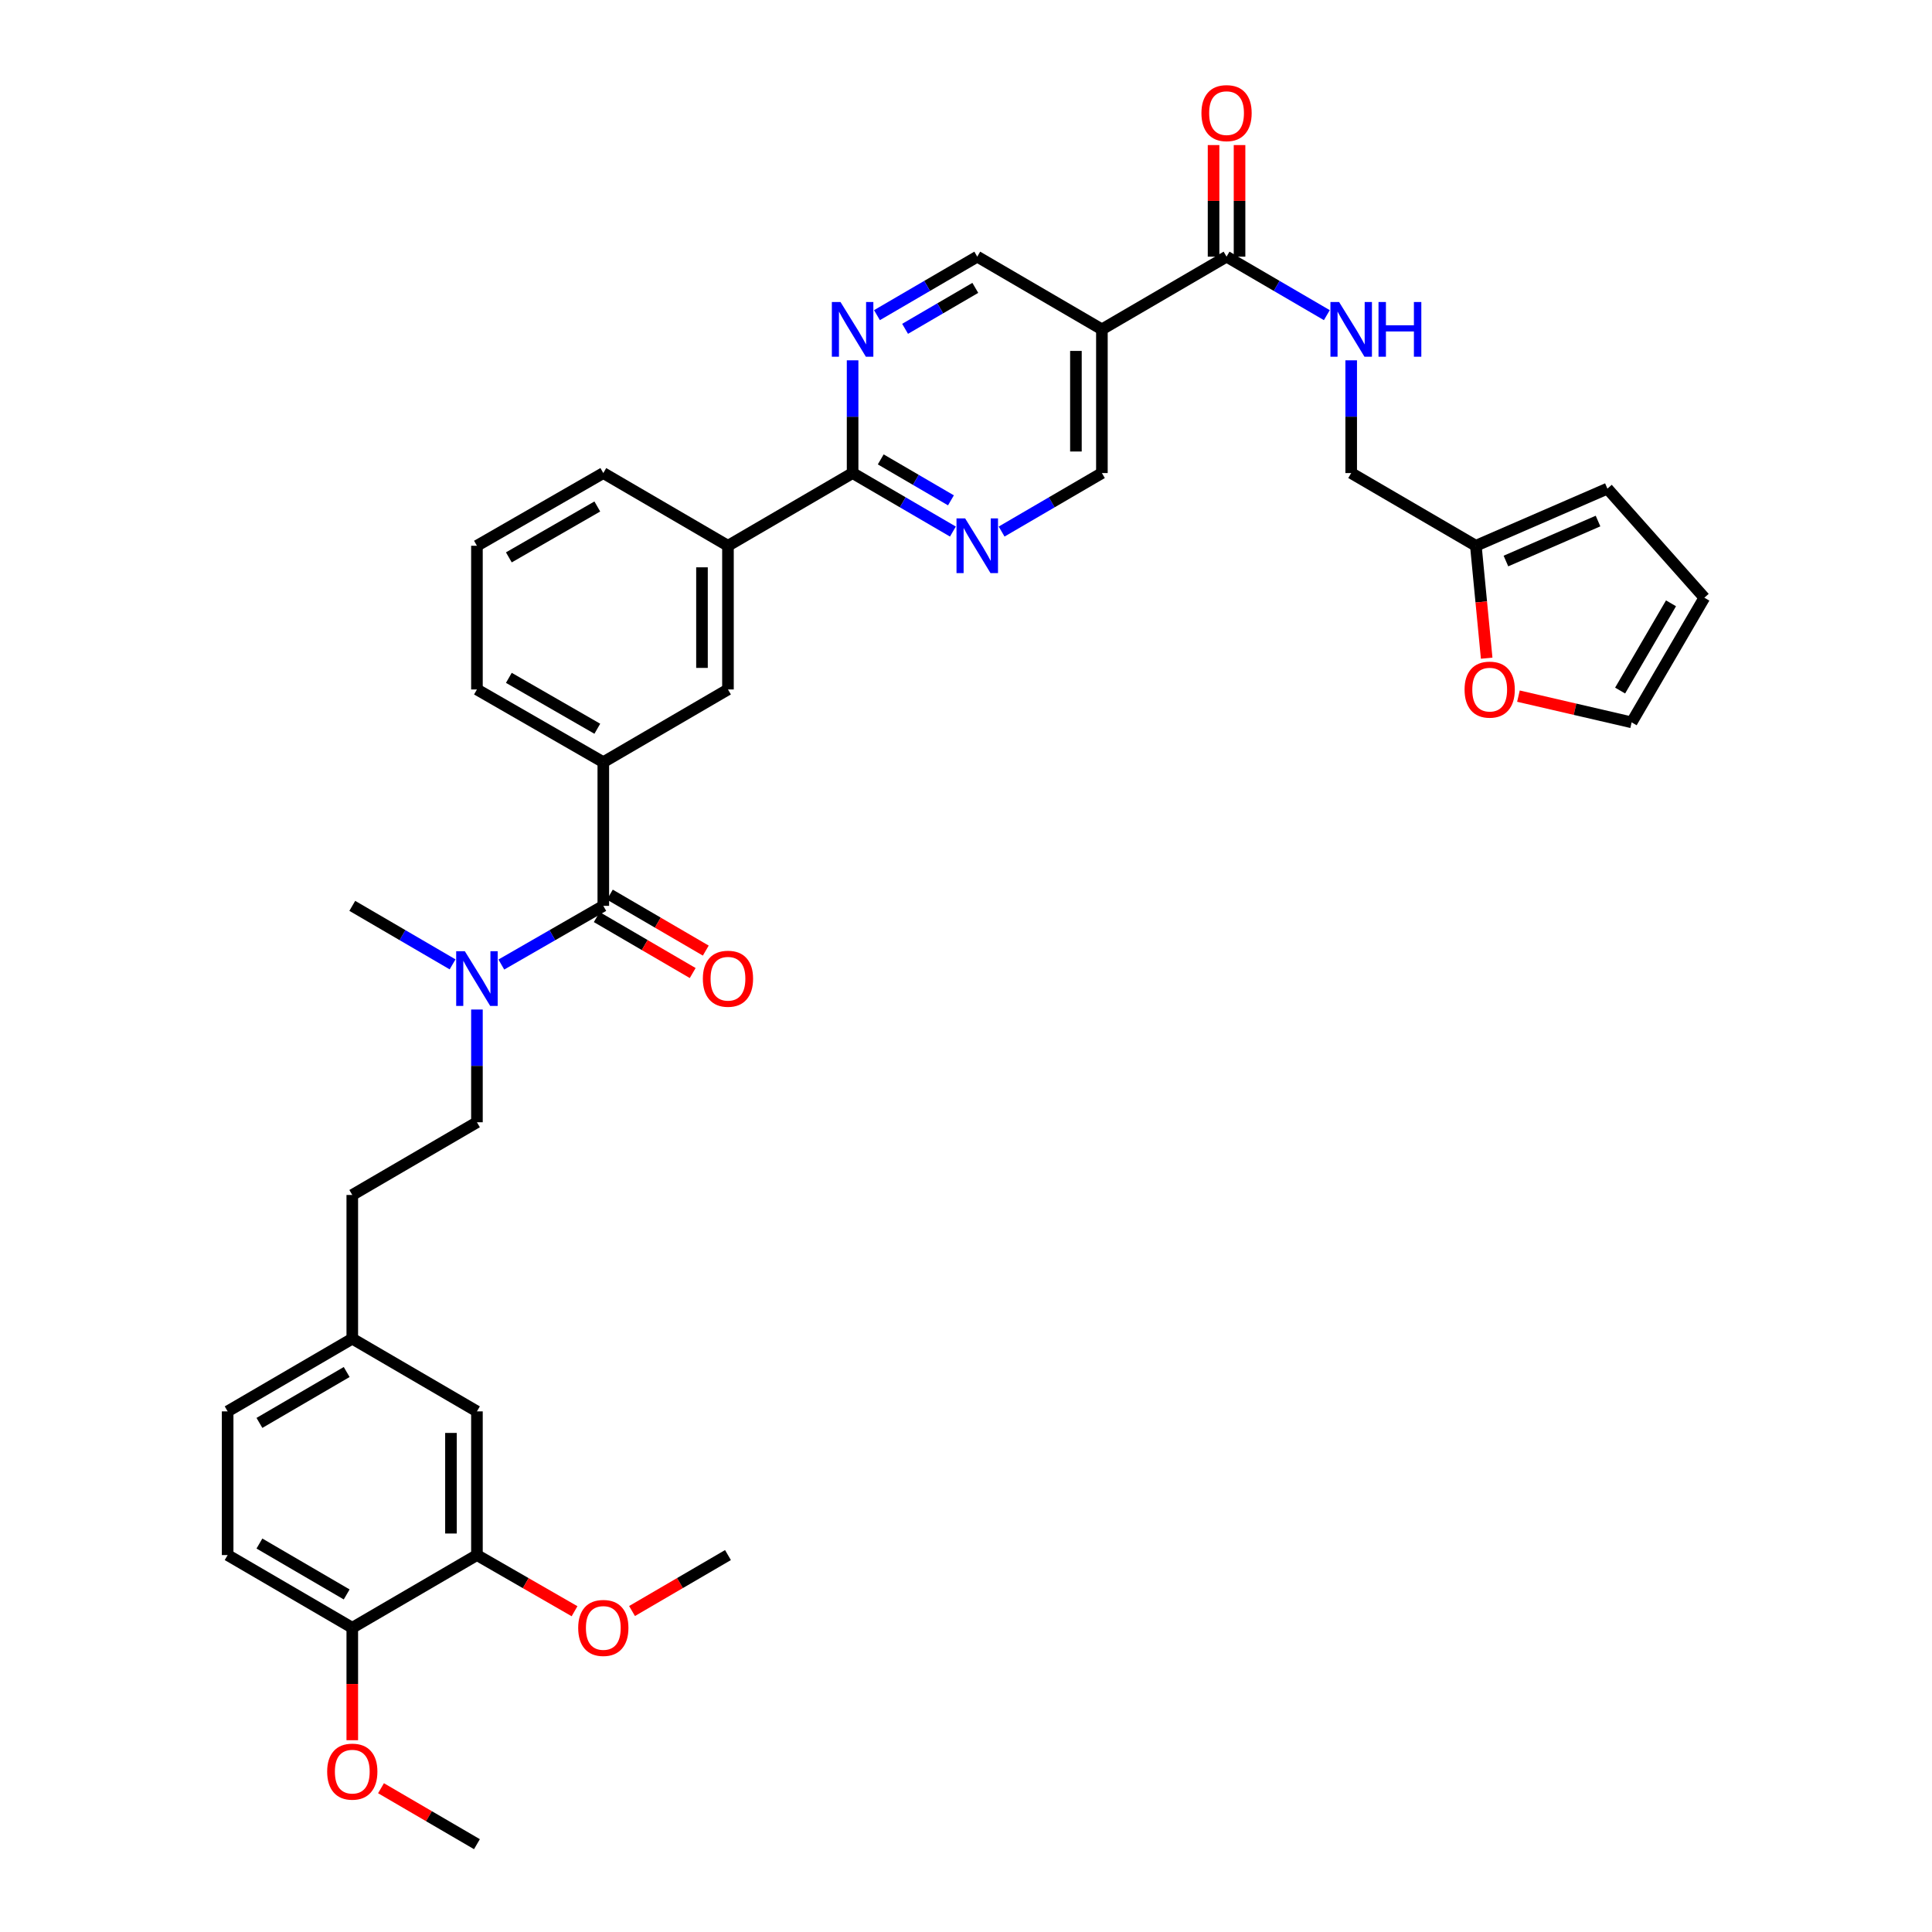 <?xml version='1.0' encoding='iso-8859-1'?>
<svg version='1.1' baseProfile='full'
              xmlns='http://www.w3.org/2000/svg'
                      xmlns:rdkit='http://www.rdkit.org/xml'
                      xmlns:xlink='http://www.w3.org/1999/xlink'
                  xml:space='preserve'
width='1000px' height='1000px' viewBox='0 0 1000 1000'>
<!-- END OF HEADER -->
<rect style='opacity:1.0;fill:#FFFFFF;stroke:none' width='1000' height='1000' x='0' y='0'> </rect>
<path class='bond-0' d='M 634.861,132.844 L 660.814,147.985' style='fill:none;fill-rule:evenodd;stroke:#000000;stroke-width:6px;stroke-linecap:butt;stroke-linejoin:miter;stroke-opacity:1' />
<path class='bond-0' d='M 660.814,147.985 L 686.767,163.125' style='fill:none;fill-rule:evenodd;stroke:#0000FF;stroke-width:6px;stroke-linecap:butt;stroke-linejoin:miter;stroke-opacity:1' />
<path class='bond-1' d='M 641.584,132.844 L 641.584,103.967' style='fill:none;fill-rule:evenodd;stroke:#000000;stroke-width:6px;stroke-linecap:butt;stroke-linejoin:miter;stroke-opacity:1' />
<path class='bond-1' d='M 641.584,103.967 L 641.584,75.089' style='fill:none;fill-rule:evenodd;stroke:#FF0000;stroke-width:6px;stroke-linecap:butt;stroke-linejoin:miter;stroke-opacity:1' />
<path class='bond-1' d='M 628.138,132.844 L 628.138,103.967' style='fill:none;fill-rule:evenodd;stroke:#000000;stroke-width:6px;stroke-linecap:butt;stroke-linejoin:miter;stroke-opacity:1' />
<path class='bond-1' d='M 628.138,103.967 L 628.138,75.089' style='fill:none;fill-rule:evenodd;stroke:#FF0000;stroke-width:6px;stroke-linecap:butt;stroke-linejoin:miter;stroke-opacity:1' />
<path class='bond-2' d='M 634.861,132.844 L 570.34,170.48' style='fill:none;fill-rule:evenodd;stroke:#000000;stroke-width:6px;stroke-linecap:butt;stroke-linejoin:miter;stroke-opacity:1' />
<path class='bond-3' d='M 699.374,186.499 L 699.374,215.676' style='fill:none;fill-rule:evenodd;stroke:#0000FF;stroke-width:6px;stroke-linecap:butt;stroke-linejoin:miter;stroke-opacity:1' />
<path class='bond-3' d='M 699.374,215.676 L 699.374,244.854' style='fill:none;fill-rule:evenodd;stroke:#000000;stroke-width:6px;stroke-linecap:butt;stroke-linejoin:miter;stroke-opacity:1' />
<path class='bond-4' d='M 246.862,356.863 L 312.272,394.498' style='fill:none;fill-rule:evenodd;stroke:#000000;stroke-width:6px;stroke-linecap:butt;stroke-linejoin:miter;stroke-opacity:1' />
<path class='bond-4' d='M 263.379,350.853 L 309.166,377.198' style='fill:none;fill-rule:evenodd;stroke:#000000;stroke-width:6px;stroke-linecap:butt;stroke-linejoin:miter;stroke-opacity:1' />
<path class='bond-5' d='M 246.862,356.863 L 246.862,282.489' style='fill:none;fill-rule:evenodd;stroke:#000000;stroke-width:6px;stroke-linecap:butt;stroke-linejoin:miter;stroke-opacity:1' />
<path class='bond-6' d='M 312.272,394.498 L 376.793,356.863' style='fill:none;fill-rule:evenodd;stroke:#000000;stroke-width:6px;stroke-linecap:butt;stroke-linejoin:miter;stroke-opacity:1' />
<path class='bond-7' d='M 312.272,394.498 L 312.272,468.872' style='fill:none;fill-rule:evenodd;stroke:#000000;stroke-width:6px;stroke-linecap:butt;stroke-linejoin:miter;stroke-opacity:1' />
<path class='bond-8' d='M 376.793,356.863 L 376.793,282.489' style='fill:none;fill-rule:evenodd;stroke:#000000;stroke-width:6px;stroke-linecap:butt;stroke-linejoin:miter;stroke-opacity:1' />
<path class='bond-8' d='M 363.346,345.707 L 363.346,293.645' style='fill:none;fill-rule:evenodd;stroke:#000000;stroke-width:6px;stroke-linecap:butt;stroke-linejoin:miter;stroke-opacity:1' />
<path class='bond-9' d='M 376.793,282.489 L 312.272,244.854' style='fill:none;fill-rule:evenodd;stroke:#000000;stroke-width:6px;stroke-linecap:butt;stroke-linejoin:miter;stroke-opacity:1' />
<path class='bond-10' d='M 376.793,282.489 L 441.306,244.854' style='fill:none;fill-rule:evenodd;stroke:#000000;stroke-width:6px;stroke-linecap:butt;stroke-linejoin:miter;stroke-opacity:1' />
<path class='bond-11' d='M 312.272,244.854 L 246.862,282.489' style='fill:none;fill-rule:evenodd;stroke:#000000;stroke-width:6px;stroke-linecap:butt;stroke-linejoin:miter;stroke-opacity:1' />
<path class='bond-11' d='M 309.166,262.154 L 263.379,288.499' style='fill:none;fill-rule:evenodd;stroke:#000000;stroke-width:6px;stroke-linecap:butt;stroke-linejoin:miter;stroke-opacity:1' />
<path class='bond-12' d='M 441.306,244.854 L 467.263,259.994' style='fill:none;fill-rule:evenodd;stroke:#000000;stroke-width:6px;stroke-linecap:butt;stroke-linejoin:miter;stroke-opacity:1' />
<path class='bond-12' d='M 467.263,259.994 L 493.219,275.135' style='fill:none;fill-rule:evenodd;stroke:#0000FF;stroke-width:6px;stroke-linecap:butt;stroke-linejoin:miter;stroke-opacity:1' />
<path class='bond-12' d='M 455.868,237.781 L 474.038,248.379' style='fill:none;fill-rule:evenodd;stroke:#000000;stroke-width:6px;stroke-linecap:butt;stroke-linejoin:miter;stroke-opacity:1' />
<path class='bond-12' d='M 474.038,248.379 L 492.207,258.978' style='fill:none;fill-rule:evenodd;stroke:#0000FF;stroke-width:6px;stroke-linecap:butt;stroke-linejoin:miter;stroke-opacity:1' />
<path class='bond-13' d='M 441.306,244.854 L 441.306,215.676' style='fill:none;fill-rule:evenodd;stroke:#000000;stroke-width:6px;stroke-linecap:butt;stroke-linejoin:miter;stroke-opacity:1' />
<path class='bond-13' d='M 441.306,215.676 L 441.306,186.499' style='fill:none;fill-rule:evenodd;stroke:#0000FF;stroke-width:6px;stroke-linecap:butt;stroke-linejoin:miter;stroke-opacity:1' />
<path class='bond-14' d='M 312.272,468.872 L 285.88,484.058' style='fill:none;fill-rule:evenodd;stroke:#000000;stroke-width:6px;stroke-linecap:butt;stroke-linejoin:miter;stroke-opacity:1' />
<path class='bond-14' d='M 285.88,484.058 L 259.489,499.243' style='fill:none;fill-rule:evenodd;stroke:#0000FF;stroke-width:6px;stroke-linecap:butt;stroke-linejoin:miter;stroke-opacity:1' />
<path class='bond-15' d='M 308.884,474.68 L 333.711,489.162' style='fill:none;fill-rule:evenodd;stroke:#000000;stroke-width:6px;stroke-linecap:butt;stroke-linejoin:miter;stroke-opacity:1' />
<path class='bond-15' d='M 333.711,489.162 L 358.538,503.643' style='fill:none;fill-rule:evenodd;stroke:#FF0000;stroke-width:6px;stroke-linecap:butt;stroke-linejoin:miter;stroke-opacity:1' />
<path class='bond-15' d='M 315.659,463.065 L 340.486,477.547' style='fill:none;fill-rule:evenodd;stroke:#000000;stroke-width:6px;stroke-linecap:butt;stroke-linejoin:miter;stroke-opacity:1' />
<path class='bond-15' d='M 340.486,477.547 L 365.313,492.028' style='fill:none;fill-rule:evenodd;stroke:#FF0000;stroke-width:6px;stroke-linecap:butt;stroke-linejoin:miter;stroke-opacity:1' />
<path class='bond-16' d='M 246.862,522.527 L 246.862,551.705' style='fill:none;fill-rule:evenodd;stroke:#0000FF;stroke-width:6px;stroke-linecap:butt;stroke-linejoin:miter;stroke-opacity:1' />
<path class='bond-16' d='M 246.862,551.705 L 246.862,580.882' style='fill:none;fill-rule:evenodd;stroke:#000000;stroke-width:6px;stroke-linecap:butt;stroke-linejoin:miter;stroke-opacity:1' />
<path class='bond-17' d='M 234.255,499.154 L 208.298,484.013' style='fill:none;fill-rule:evenodd;stroke:#0000FF;stroke-width:6px;stroke-linecap:butt;stroke-linejoin:miter;stroke-opacity:1' />
<path class='bond-17' d='M 208.298,484.013 L 182.341,468.872' style='fill:none;fill-rule:evenodd;stroke:#000000;stroke-width:6px;stroke-linecap:butt;stroke-linejoin:miter;stroke-opacity:1' />
<path class='bond-18' d='M 518.434,275.134 L 544.387,259.994' style='fill:none;fill-rule:evenodd;stroke:#0000FF;stroke-width:6px;stroke-linecap:butt;stroke-linejoin:miter;stroke-opacity:1' />
<path class='bond-18' d='M 544.387,259.994 L 570.34,244.854' style='fill:none;fill-rule:evenodd;stroke:#000000;stroke-width:6px;stroke-linecap:butt;stroke-linejoin:miter;stroke-opacity:1' />
<path class='bond-19' d='M 570.34,244.854 L 570.34,170.48' style='fill:none;fill-rule:evenodd;stroke:#000000;stroke-width:6px;stroke-linecap:butt;stroke-linejoin:miter;stroke-opacity:1' />
<path class='bond-19' d='M 556.894,233.698 L 556.894,181.636' style='fill:none;fill-rule:evenodd;stroke:#000000;stroke-width:6px;stroke-linecap:butt;stroke-linejoin:miter;stroke-opacity:1' />
<path class='bond-20' d='M 570.34,170.48 L 505.827,132.844' style='fill:none;fill-rule:evenodd;stroke:#000000;stroke-width:6px;stroke-linecap:butt;stroke-linejoin:miter;stroke-opacity:1' />
<path class='bond-21' d='M 505.827,132.844 L 479.87,147.985' style='fill:none;fill-rule:evenodd;stroke:#000000;stroke-width:6px;stroke-linecap:butt;stroke-linejoin:miter;stroke-opacity:1' />
<path class='bond-21' d='M 479.87,147.985 L 453.913,163.126' style='fill:none;fill-rule:evenodd;stroke:#0000FF;stroke-width:6px;stroke-linecap:butt;stroke-linejoin:miter;stroke-opacity:1' />
<path class='bond-21' d='M 504.815,149.001 L 486.645,159.6' style='fill:none;fill-rule:evenodd;stroke:#000000;stroke-width:6px;stroke-linecap:butt;stroke-linejoin:miter;stroke-opacity:1' />
<path class='bond-21' d='M 486.645,159.6 L 468.475,170.198' style='fill:none;fill-rule:evenodd;stroke:#0000FF;stroke-width:6px;stroke-linecap:butt;stroke-linejoin:miter;stroke-opacity:1' />
<path class='bond-22' d='M 246.862,580.882 L 182.341,618.517' style='fill:none;fill-rule:evenodd;stroke:#000000;stroke-width:6px;stroke-linecap:butt;stroke-linejoin:miter;stroke-opacity:1' />
<path class='bond-23' d='M 182.341,618.517 L 182.341,692.891' style='fill:none;fill-rule:evenodd;stroke:#000000;stroke-width:6px;stroke-linecap:butt;stroke-linejoin:miter;stroke-opacity:1' />
<path class='bond-24' d='M 182.341,692.891 L 117.828,730.527' style='fill:none;fill-rule:evenodd;stroke:#000000;stroke-width:6px;stroke-linecap:butt;stroke-linejoin:miter;stroke-opacity:1' />
<path class='bond-24' d='M 179.44,710.151 L 134.28,736.496' style='fill:none;fill-rule:evenodd;stroke:#000000;stroke-width:6px;stroke-linecap:butt;stroke-linejoin:miter;stroke-opacity:1' />
<path class='bond-25' d='M 182.341,692.891 L 246.862,730.527' style='fill:none;fill-rule:evenodd;stroke:#000000;stroke-width:6px;stroke-linecap:butt;stroke-linejoin:miter;stroke-opacity:1' />
<path class='bond-26' d='M 117.828,730.527 L 117.828,804.901' style='fill:none;fill-rule:evenodd;stroke:#000000;stroke-width:6px;stroke-linecap:butt;stroke-linejoin:miter;stroke-opacity:1' />
<path class='bond-27' d='M 117.828,804.901 L 182.341,842.536' style='fill:none;fill-rule:evenodd;stroke:#000000;stroke-width:6px;stroke-linecap:butt;stroke-linejoin:miter;stroke-opacity:1' />
<path class='bond-27' d='M 134.28,798.931 L 179.44,825.276' style='fill:none;fill-rule:evenodd;stroke:#000000;stroke-width:6px;stroke-linecap:butt;stroke-linejoin:miter;stroke-opacity:1' />
<path class='bond-28' d='M 182.341,842.536 L 246.862,804.901' style='fill:none;fill-rule:evenodd;stroke:#000000;stroke-width:6px;stroke-linecap:butt;stroke-linejoin:miter;stroke-opacity:1' />
<path class='bond-29' d='M 182.341,842.536 L 182.341,871.633' style='fill:none;fill-rule:evenodd;stroke:#000000;stroke-width:6px;stroke-linecap:butt;stroke-linejoin:miter;stroke-opacity:1' />
<path class='bond-29' d='M 182.341,871.633 L 182.341,900.731' style='fill:none;fill-rule:evenodd;stroke:#FF0000;stroke-width:6px;stroke-linecap:butt;stroke-linejoin:miter;stroke-opacity:1' />
<path class='bond-30' d='M 246.862,804.901 L 246.862,730.527' style='fill:none;fill-rule:evenodd;stroke:#000000;stroke-width:6px;stroke-linecap:butt;stroke-linejoin:miter;stroke-opacity:1' />
<path class='bond-30' d='M 233.415,793.745 L 233.415,741.683' style='fill:none;fill-rule:evenodd;stroke:#000000;stroke-width:6px;stroke-linecap:butt;stroke-linejoin:miter;stroke-opacity:1' />
<path class='bond-31' d='M 246.862,804.901 L 272.124,819.436' style='fill:none;fill-rule:evenodd;stroke:#000000;stroke-width:6px;stroke-linecap:butt;stroke-linejoin:miter;stroke-opacity:1' />
<path class='bond-31' d='M 272.124,819.436 L 297.385,833.971' style='fill:none;fill-rule:evenodd;stroke:#FF0000;stroke-width:6px;stroke-linecap:butt;stroke-linejoin:miter;stroke-opacity:1' />
<path class='bond-32' d='M 197.209,925.582 L 222.035,940.064' style='fill:none;fill-rule:evenodd;stroke:#FF0000;stroke-width:6px;stroke-linecap:butt;stroke-linejoin:miter;stroke-opacity:1' />
<path class='bond-32' d='M 222.035,940.064 L 246.862,954.545' style='fill:none;fill-rule:evenodd;stroke:#000000;stroke-width:6px;stroke-linecap:butt;stroke-linejoin:miter;stroke-opacity:1' />
<path class='bond-33' d='M 327.139,833.864 L 351.966,819.382' style='fill:none;fill-rule:evenodd;stroke:#FF0000;stroke-width:6px;stroke-linecap:butt;stroke-linejoin:miter;stroke-opacity:1' />
<path class='bond-33' d='M 351.966,819.382 L 376.793,804.901' style='fill:none;fill-rule:evenodd;stroke:#000000;stroke-width:6px;stroke-linecap:butt;stroke-linejoin:miter;stroke-opacity:1' />
<path class='bond-34' d='M 763.895,282.489 L 831.994,252.922' style='fill:none;fill-rule:evenodd;stroke:#000000;stroke-width:6px;stroke-linecap:butt;stroke-linejoin:miter;stroke-opacity:1' />
<path class='bond-34' d='M 779.465,290.388 L 827.135,269.691' style='fill:none;fill-rule:evenodd;stroke:#000000;stroke-width:6px;stroke-linecap:butt;stroke-linejoin:miter;stroke-opacity:1' />
<path class='bond-35' d='M 763.895,282.489 L 766.698,311.582' style='fill:none;fill-rule:evenodd;stroke:#000000;stroke-width:6px;stroke-linecap:butt;stroke-linejoin:miter;stroke-opacity:1' />
<path class='bond-35' d='M 766.698,311.582 L 769.5,340.675' style='fill:none;fill-rule:evenodd;stroke:#FF0000;stroke-width:6px;stroke-linecap:butt;stroke-linejoin:miter;stroke-opacity:1' />
<path class='bond-36' d='M 763.895,282.489 L 699.374,244.854' style='fill:none;fill-rule:evenodd;stroke:#000000;stroke-width:6px;stroke-linecap:butt;stroke-linejoin:miter;stroke-opacity:1' />
<path class='bond-37' d='M 831.994,252.922 L 882.172,309.374' style='fill:none;fill-rule:evenodd;stroke:#000000;stroke-width:6px;stroke-linecap:butt;stroke-linejoin:miter;stroke-opacity:1' />
<path class='bond-38' d='M 785.945,360.312 L 815.241,367.1' style='fill:none;fill-rule:evenodd;stroke:#FF0000;stroke-width:6px;stroke-linecap:butt;stroke-linejoin:miter;stroke-opacity:1' />
<path class='bond-38' d='M 815.241,367.1 L 844.537,373.888' style='fill:none;fill-rule:evenodd;stroke:#000000;stroke-width:6px;stroke-linecap:butt;stroke-linejoin:miter;stroke-opacity:1' />
<path class='bond-39' d='M 882.172,309.374 L 844.537,373.888' style='fill:none;fill-rule:evenodd;stroke:#000000;stroke-width:6px;stroke-linecap:butt;stroke-linejoin:miter;stroke-opacity:1' />
<path class='bond-39' d='M 864.912,312.276 L 838.568,357.435' style='fill:none;fill-rule:evenodd;stroke:#000000;stroke-width:6px;stroke-linecap:butt;stroke-linejoin:miter;stroke-opacity:1' />
<path  class='atom-1' d='M 693.114 156.32
L 702.394 171.32
Q 703.314 172.8, 704.794 175.48
Q 706.274 178.16, 706.354 178.32
L 706.354 156.32
L 710.114 156.32
L 710.114 184.64
L 706.234 184.64
L 696.274 168.24
Q 695.114 166.32, 693.874 164.12
Q 692.674 161.92, 692.314 161.24
L 692.314 184.64
L 688.634 184.64
L 688.634 156.32
L 693.114 156.32
' fill='#0000FF'/>
<path  class='atom-1' d='M 713.514 156.32
L 717.354 156.32
L 717.354 168.36
L 731.834 168.36
L 731.834 156.32
L 735.674 156.32
L 735.674 184.64
L 731.834 184.64
L 731.834 171.56
L 717.354 171.56
L 717.354 184.64
L 713.514 184.64
L 713.514 156.32
' fill='#0000FF'/>
<path  class='atom-2' d='M 621.861 58.55
Q 621.861 51.75, 625.221 47.95
Q 628.581 44.15, 634.861 44.15
Q 641.141 44.15, 644.501 47.95
Q 647.861 51.75, 647.861 58.55
Q 647.861 65.43, 644.461 69.35
Q 641.061 73.23, 634.861 73.23
Q 628.621 73.23, 625.221 69.35
Q 621.861 65.47, 621.861 58.55
M 634.861 70.03
Q 639.181 70.03, 641.501 67.15
Q 643.861 64.23, 643.861 58.55
Q 643.861 52.99, 641.501 50.19
Q 639.181 47.35, 634.861 47.35
Q 630.541 47.35, 628.181 50.15
Q 625.861 52.95, 625.861 58.55
Q 625.861 64.27, 628.181 67.15
Q 630.541 70.03, 634.861 70.03
' fill='#FF0000'/>
<path  class='atom-11' d='M 240.602 492.348
L 249.882 507.348
Q 250.802 508.828, 252.282 511.508
Q 253.762 514.188, 253.842 514.348
L 253.842 492.348
L 257.602 492.348
L 257.602 520.668
L 253.722 520.668
L 243.762 504.268
Q 242.602 502.348, 241.362 500.148
Q 240.162 497.948, 239.802 497.268
L 239.802 520.668
L 236.122 520.668
L 236.122 492.348
L 240.602 492.348
' fill='#0000FF'/>
<path  class='atom-12' d='M 363.793 506.588
Q 363.793 499.788, 367.153 495.988
Q 370.513 492.188, 376.793 492.188
Q 383.073 492.188, 386.433 495.988
Q 389.793 499.788, 389.793 506.588
Q 389.793 513.468, 386.393 517.388
Q 382.993 521.268, 376.793 521.268
Q 370.553 521.268, 367.153 517.388
Q 363.793 513.508, 363.793 506.588
M 376.793 518.068
Q 381.113 518.068, 383.433 515.188
Q 385.793 512.268, 385.793 506.588
Q 385.793 501.028, 383.433 498.228
Q 381.113 495.388, 376.793 495.388
Q 372.473 495.388, 370.113 498.188
Q 367.793 500.988, 367.793 506.588
Q 367.793 512.308, 370.113 515.188
Q 372.473 518.068, 376.793 518.068
' fill='#FF0000'/>
<path  class='atom-13' d='M 499.567 268.329
L 508.847 283.329
Q 509.767 284.809, 511.247 287.489
Q 512.727 290.169, 512.807 290.329
L 512.807 268.329
L 516.567 268.329
L 516.567 296.649
L 512.687 296.649
L 502.727 280.249
Q 501.567 278.329, 500.327 276.129
Q 499.127 273.929, 498.767 273.249
L 498.767 296.649
L 495.087 296.649
L 495.087 268.329
L 499.567 268.329
' fill='#0000FF'/>
<path  class='atom-17' d='M 435.046 156.32
L 444.326 171.32
Q 445.246 172.8, 446.726 175.48
Q 448.206 178.16, 448.286 178.32
L 448.286 156.32
L 452.046 156.32
L 452.046 184.64
L 448.166 184.64
L 438.206 168.24
Q 437.046 166.32, 435.806 164.12
Q 434.606 161.92, 434.246 161.24
L 434.246 184.64
L 430.566 184.64
L 430.566 156.32
L 435.046 156.32
' fill='#0000FF'/>
<path  class='atom-27' d='M 169.341 916.99
Q 169.341 910.19, 172.701 906.39
Q 176.061 902.59, 182.341 902.59
Q 188.621 902.59, 191.981 906.39
Q 195.341 910.19, 195.341 916.99
Q 195.341 923.87, 191.941 927.79
Q 188.541 931.67, 182.341 931.67
Q 176.101 931.67, 172.701 927.79
Q 169.341 923.91, 169.341 916.99
M 182.341 928.47
Q 186.661 928.47, 188.981 925.59
Q 191.341 922.67, 191.341 916.99
Q 191.341 911.43, 188.981 908.63
Q 186.661 905.79, 182.341 905.79
Q 178.021 905.79, 175.661 908.59
Q 173.341 911.39, 173.341 916.99
Q 173.341 922.71, 175.661 925.59
Q 178.021 928.47, 182.341 928.47
' fill='#FF0000'/>
<path  class='atom-29' d='M 299.272 842.616
Q 299.272 835.816, 302.632 832.016
Q 305.992 828.216, 312.272 828.216
Q 318.552 828.216, 321.912 832.016
Q 325.272 835.816, 325.272 842.616
Q 325.272 849.496, 321.872 853.416
Q 318.472 857.296, 312.272 857.296
Q 306.032 857.296, 302.632 853.416
Q 299.272 849.536, 299.272 842.616
M 312.272 854.096
Q 316.592 854.096, 318.912 851.216
Q 321.272 848.296, 321.272 842.616
Q 321.272 837.056, 318.912 834.256
Q 316.592 831.416, 312.272 831.416
Q 307.952 831.416, 305.592 834.216
Q 303.272 837.016, 303.272 842.616
Q 303.272 848.336, 305.592 851.216
Q 307.952 854.096, 312.272 854.096
' fill='#FF0000'/>
<path  class='atom-33' d='M 758.059 356.943
Q 758.059 350.143, 761.419 346.343
Q 764.779 342.543, 771.059 342.543
Q 777.339 342.543, 780.699 346.343
Q 784.059 350.143, 784.059 356.943
Q 784.059 363.823, 780.659 367.743
Q 777.259 371.623, 771.059 371.623
Q 764.819 371.623, 761.419 367.743
Q 758.059 363.863, 758.059 356.943
M 771.059 368.423
Q 775.379 368.423, 777.699 365.543
Q 780.059 362.623, 780.059 356.943
Q 780.059 351.383, 777.699 348.583
Q 775.379 345.743, 771.059 345.743
Q 766.739 345.743, 764.379 348.543
Q 762.059 351.343, 762.059 356.943
Q 762.059 362.663, 764.379 365.543
Q 766.739 368.423, 771.059 368.423
' fill='#FF0000'/>
</svg>
